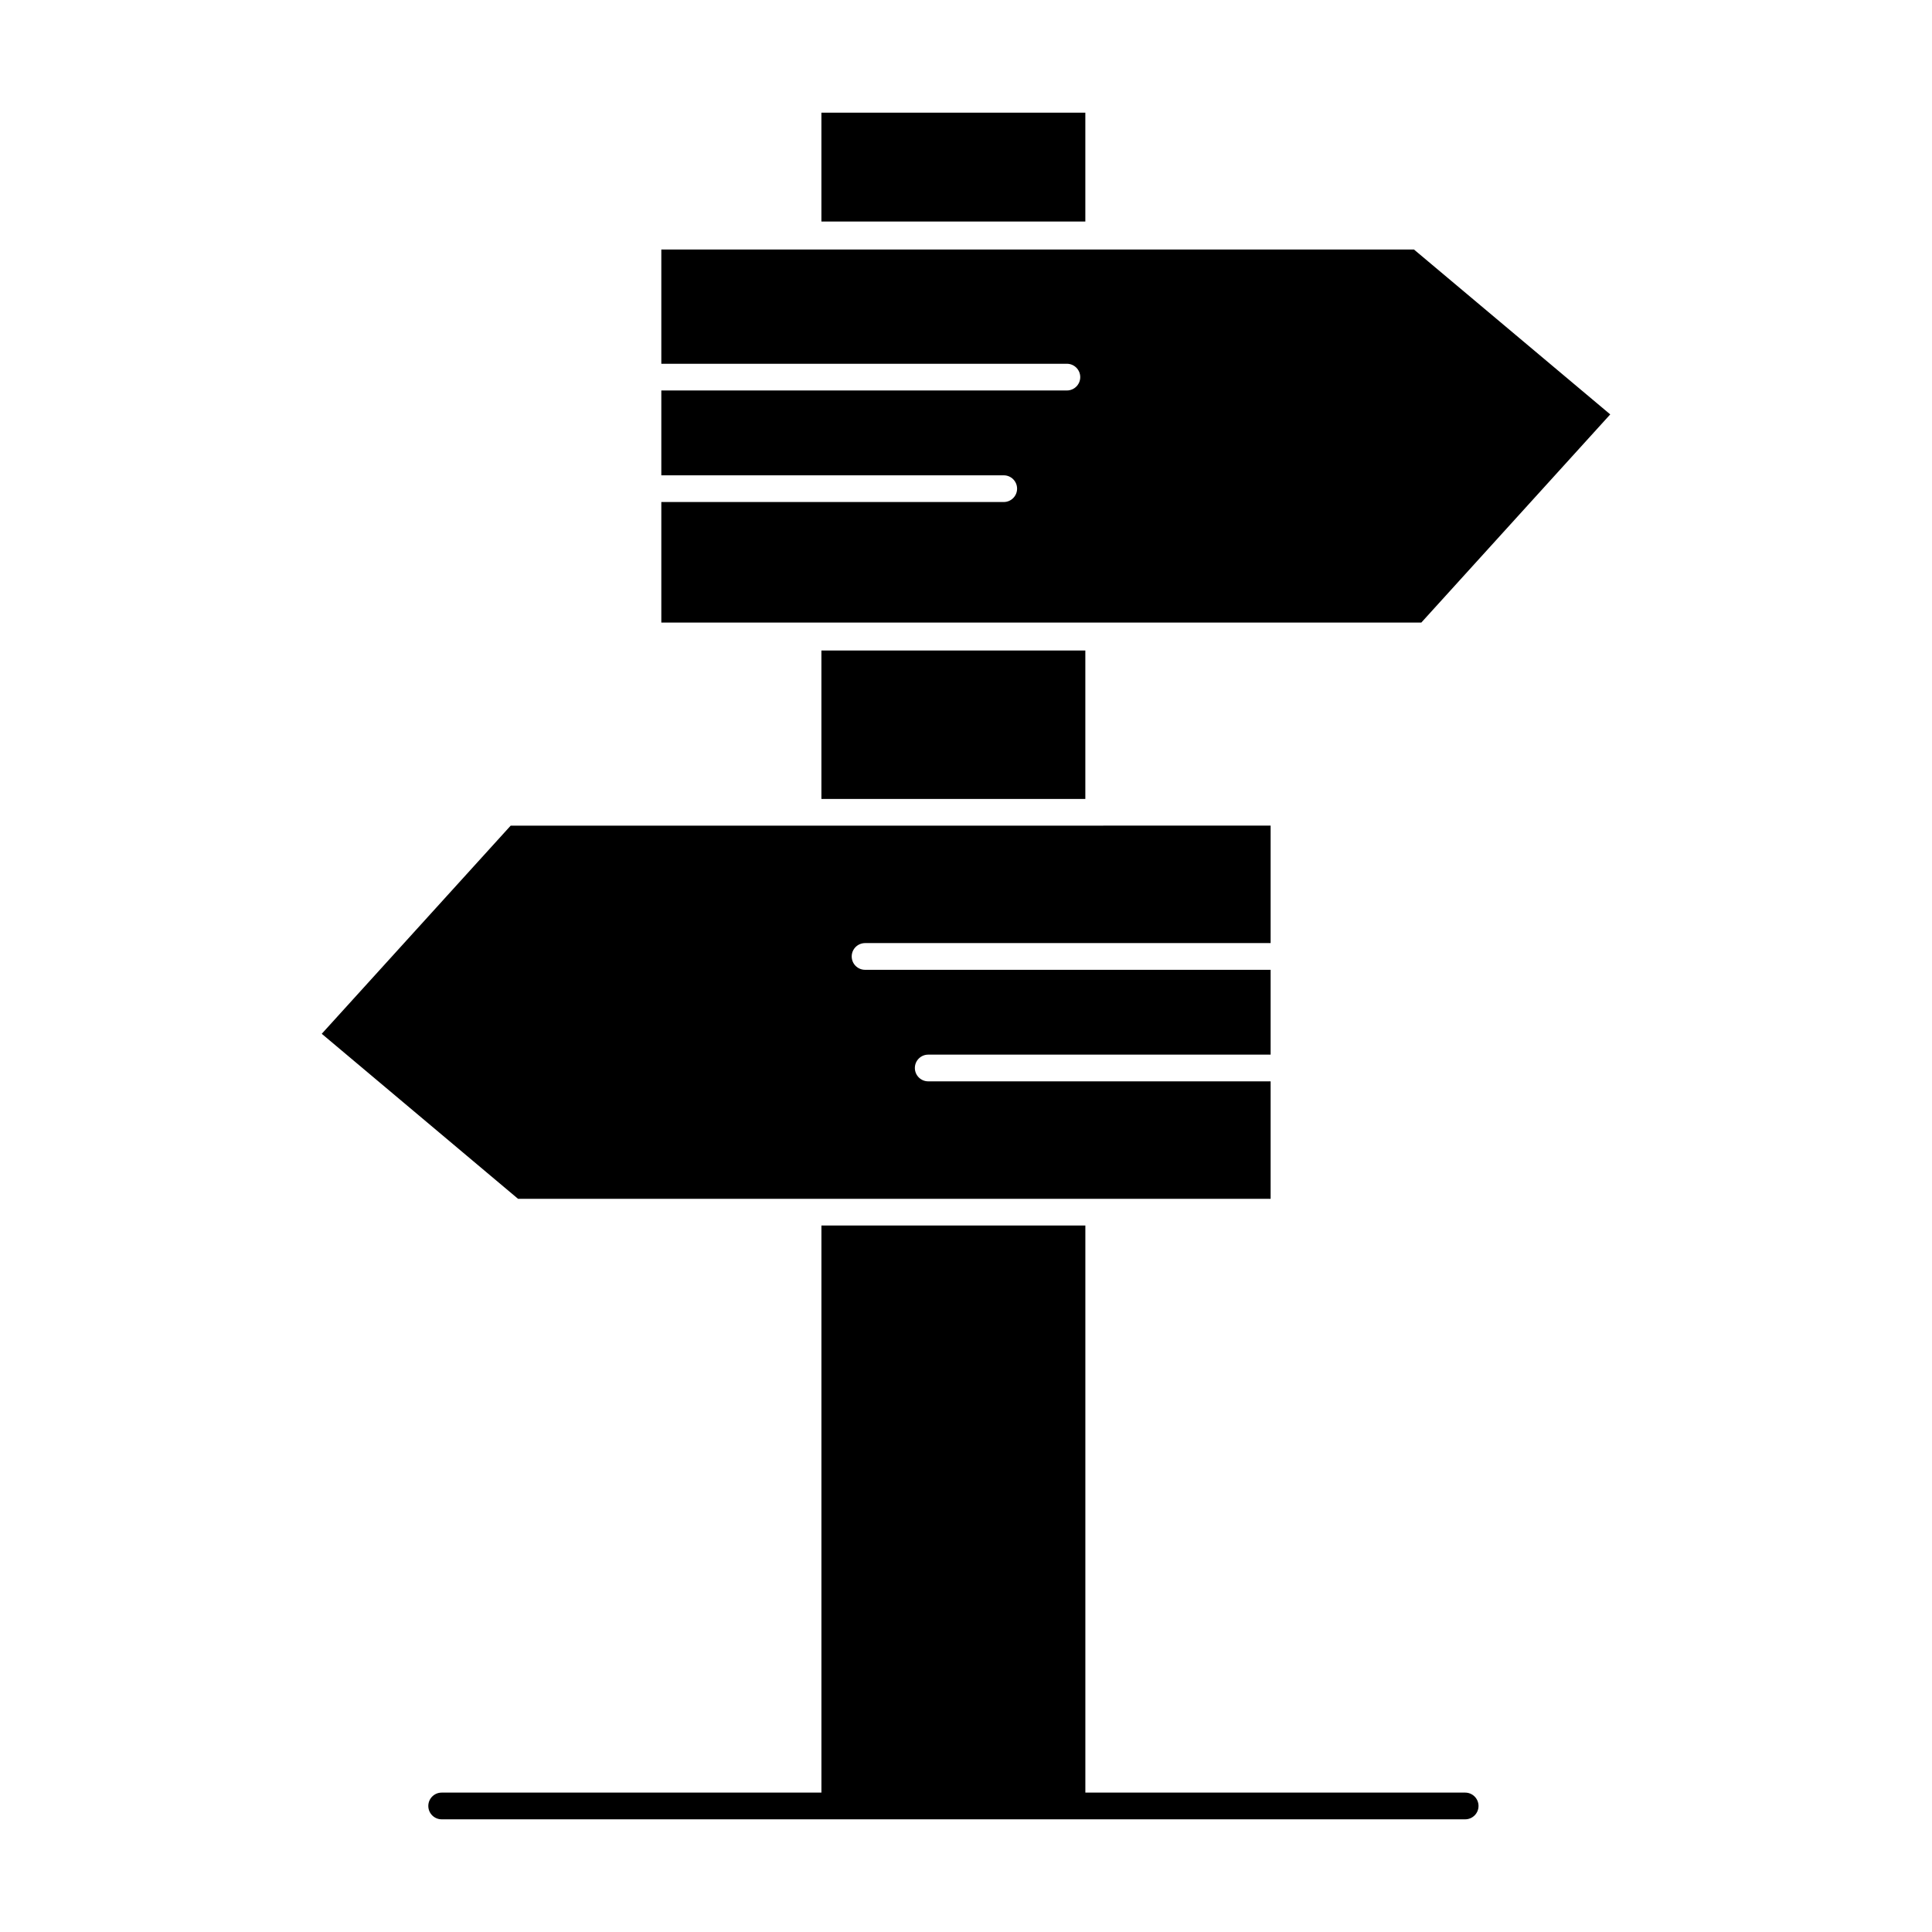 <?xml version="1.0" encoding="UTF-8"?>
<!-- Uploaded to: ICON Repo, www.svgrepo.com, Generator: ICON Repo Mixer Tools -->
<svg fill="#000000" width="800px" height="800px" version="1.1" viewBox="144 144 512 512" xmlns="http://www.w3.org/2000/svg">
 <g>
  <path d="m358.14 461.7h122.59v-31.133h-90.742c-1.953 0-3.539-1.582-3.539-3.539 0-1.953 1.586-3.539 3.539-3.539h90.742v-22.484l-107.48 0.004c-1.953 0-3.539-1.582-3.539-3.539 0-1.953 1.586-3.539 3.539-3.539h107.48v-31.133l-45.562 0.004h-155.83l-50.07 55.164 52.023 43.734z"/>
  <path d="m361.68 173.86h69.945v28.848h-69.945z"/>
  <path d="m570.73 253.82-52.023-43.703h-199.45v30.285h107.48c1.953 0 3.539 1.582 3.539 3.539 0 1.953-1.586 3.539-3.539 3.539h-107.48v22.484h90.742c1.953 0 3.539 1.582 3.539 3.539 0 1.953-1.586 3.539-3.539 3.539h-90.742v31.941h201.41z"/>
  <path d="m361.68 316.39h69.945v39.34h-69.945z"/>
  <path d="m532.29 619.06h-100.66v-150.29h-69.945v150.29h-100.64c-1.953 0-3.539 1.582-3.539 3.539 0 1.953 1.586 3.539 3.539 3.539h271.24c1.953 0 3.539-1.582 3.539-3.539 0-1.957-1.586-3.539-3.539-3.539z"/>
 </g>
</svg>